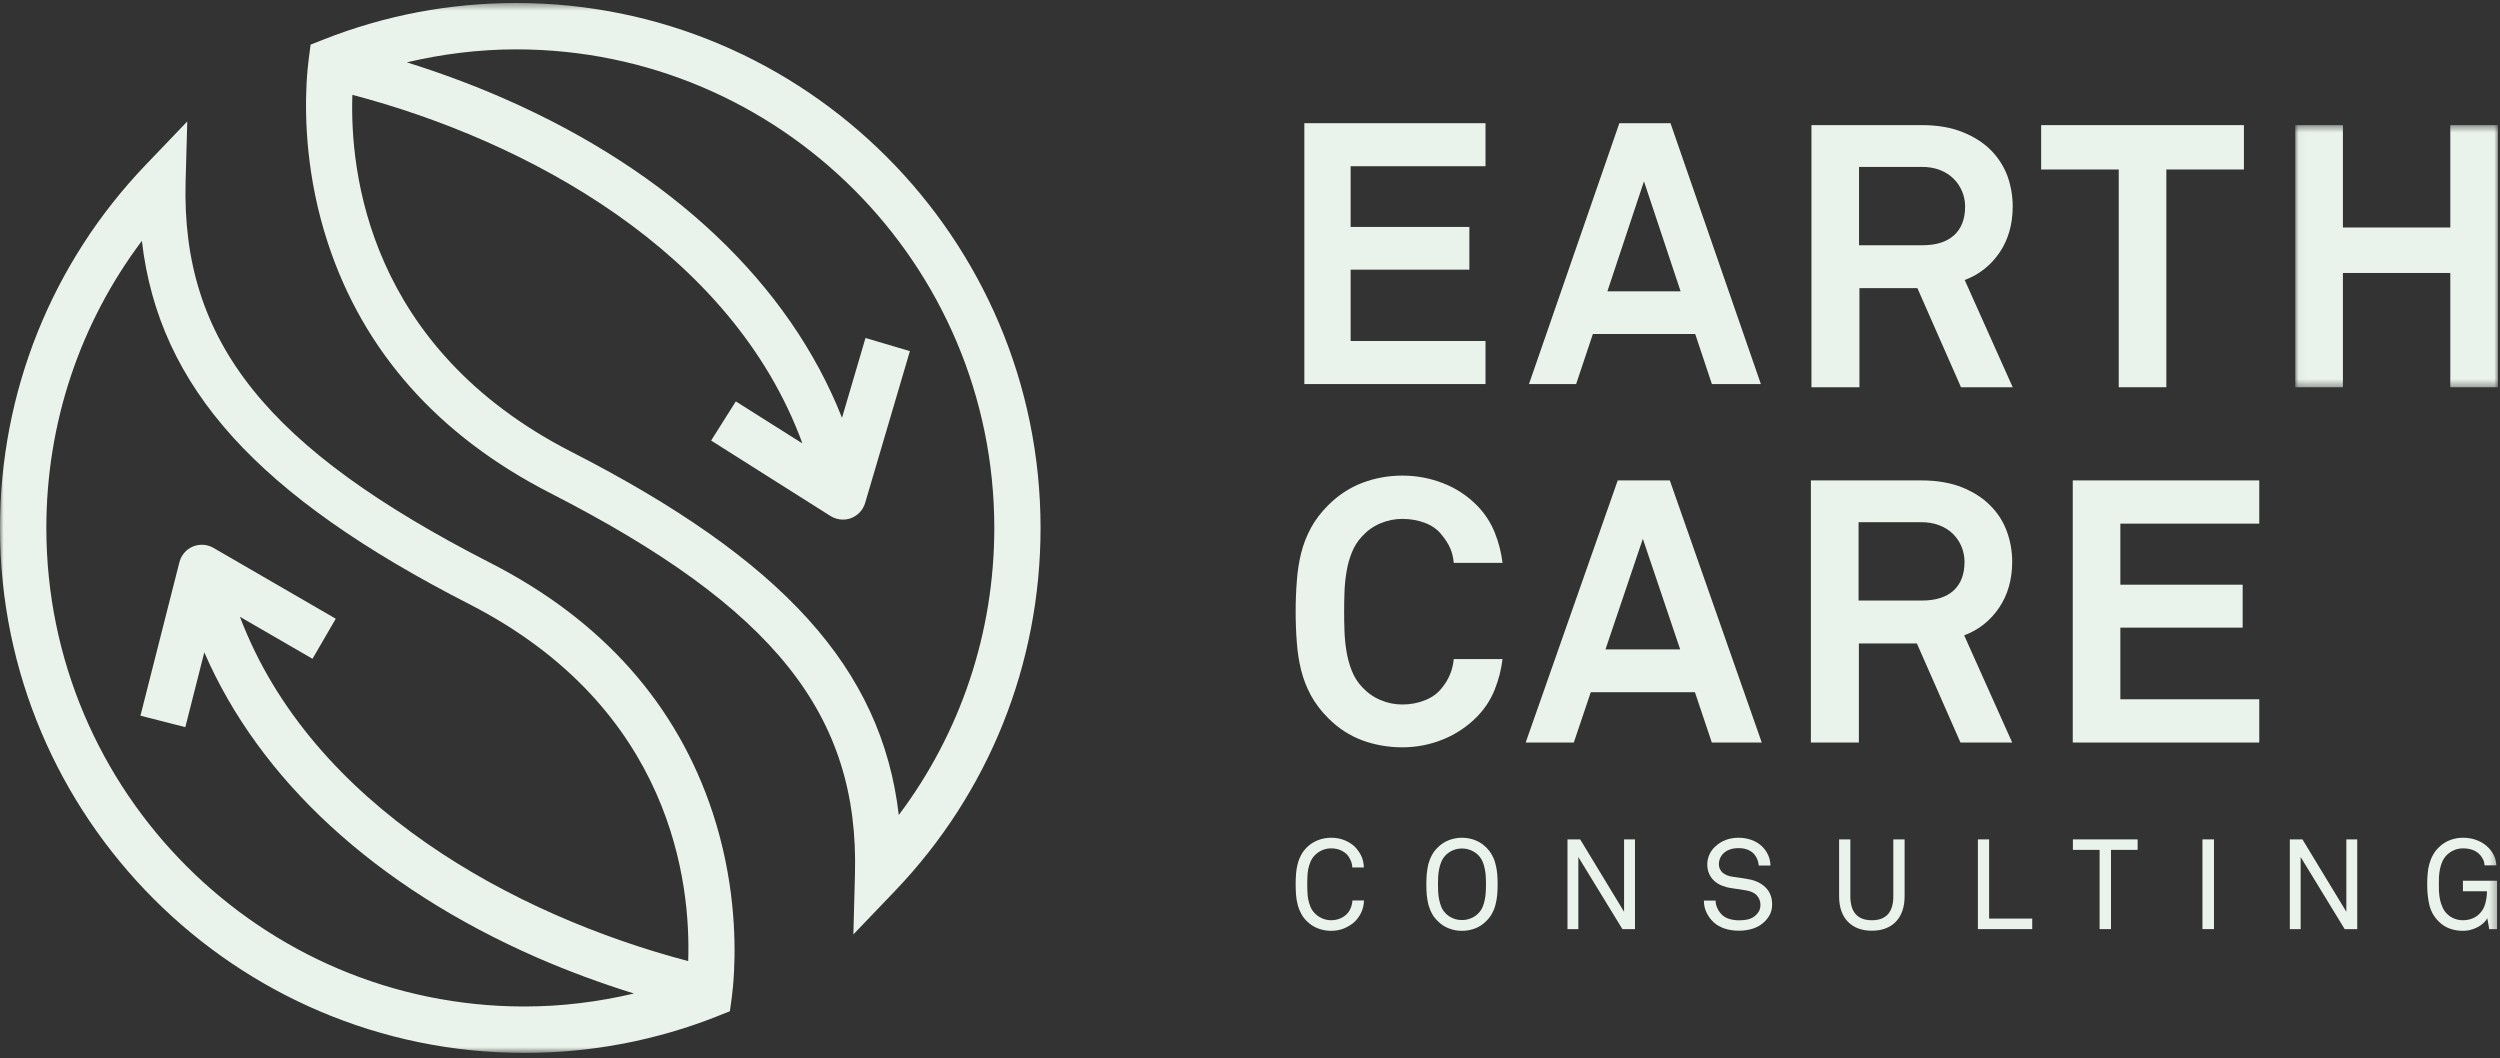 <?xml version="1.0" encoding="UTF-8"?>
<svg width="345px" height="146px" viewBox="0 0 345 146" version="1.1" xmlns="http://www.w3.org/2000/svg" xmlns:xlink="http://www.w3.org/1999/xlink">
    <rect x="0" y="0" width="345" height="146" fill="#333333" stroke="none"/>
    <!-- Generator: Sketch 51.3 (57544) - http://www.bohemiancoding.com/sketch -->
    <title>logo_horisontaal</title>
    <desc>Created with Sketch.</desc>
    <defs>
        <polygon id="path-1" points="0.031 0.457 28.011 0.457 28.011 36.631 0.031 36.631"></polygon>
        <polygon id="path-3" points="0 145.301 344.72 145.301 344.72 0.414 0 0.414"></polygon>
    </defs>
    <g id="Page-1" stroke="none" stroke-width="1" fill="none" fill-rule="evenodd">
        <g id="mobiil" transform="translate(-202, -59)">
            <g id="logo_horisontaal" transform="translate(202, 59)">
                <polygon id="Fill-1" fill="#EAF3EB" points="180 53 180 17 205 17 205 22.94 186.387 22.94 186.387 31.318 202.772 31.318 202.772 37.212 186.387 37.212 186.387 47.056 205 47.056 205 53"></polygon>
                <path d="M226.868,25.021 L221.819,40.205 L231.924,40.205 L226.868,25.021 Z M236.243,53 L233.938,46.09 L219.818,46.09 L217.506,53 L211,53 L223.472,17 L230.528,17 L243,53 L236.243,53 Z" id="Fill-2" fill="#EAF3EB"></path>
                <g id="Group-38">
                    <path d="M271.186,28.495 C271.186,27.775 271.048,27.086 270.775,26.422 C270.493,25.757 270.117,25.175 269.6,24.667 C269.09,24.152 268.461,23.753 267.709,23.463 C266.961,23.17 266.136,23.033 265.219,23.033 L256.547,23.033 L256.547,33.843 L265.318,33.843 C267.183,33.843 268.631,33.389 269.651,32.474 C270.669,31.551 271.186,30.224 271.186,28.495 Z M270.619,53.439 L264.601,39.765 L256.602,39.765 L256.602,53.439 L249.98,53.439 L249.98,17.265 L265.219,17.265 C267.355,17.265 269.216,17.582 270.795,18.214 C272.378,18.842 273.689,19.674 274.723,20.706 C275.757,21.745 276.517,22.941 277.021,24.273 C277.503,25.625 277.754,27.034 277.754,28.495 C277.754,30.939 277.147,33.055 275.95,34.838 C274.732,36.621 273.133,37.896 271.129,38.642 L277.754,53.439 L270.619,53.439 Z" id="Fill-3" fill="#EAF3EB"></path>
                    <polygon id="Fill-5" fill="#EAF3EB" points="298.955 23.391 298.955 53.438 292.386 53.438 292.386 23.391 281.679 23.391 281.679 17.267 309.66 17.267 309.66 23.391"></polygon>
                    <g id="Group-9" transform="translate(316.709, 16.808)">
                        <mask id="mask-2" fill="white">
                            <use xlink:href="#path-1"></use>
                        </mask>
                        <g id="Clip-8"></g>
                        <polygon id="Fill-7" fill="#EAF3EB" mask="url(#mask-2)" points="21.435 36.631 21.435 20.861 6.612 20.861 6.612 36.631 0.031 36.631 0.031 0.457 6.612 0.457 6.612 14.587 21.435 14.587 21.435 0.457 28.011 0.457 28.011 36.631"></polygon>
                    </g>
                    <path d="M207.349,90.947 C207.177,92.373 206.823,93.771 206.278,95.147 C205.73,96.525 204.932,97.763 203.889,98.844 C202.525,100.244 200.937,101.307 199.143,102.038 C197.339,102.767 195.474,103.13 193.532,103.13 C191.595,103.13 189.754,102.811 188.005,102.168 C186.259,101.521 184.682,100.499 183.292,99.101 C182.307,98.121 181.515,97.076 180.923,95.993 C180.327,94.898 179.876,93.745 179.566,92.521 C179.263,91.299 179.056,90.015 178.964,88.67 C178.854,87.323 178.801,85.905 178.801,84.412 C178.801,82.946 178.854,81.535 178.964,80.174 C179.056,78.816 179.263,77.522 179.566,76.295 C179.876,75.074 180.327,73.922 180.923,72.826 C181.515,71.738 182.307,70.701 183.292,69.719 C184.682,68.324 186.259,67.298 188.005,66.631 C189.754,65.968 191.595,65.633 193.532,65.633 C195.474,65.633 197.339,65.981 199.143,66.683 C200.937,67.377 202.525,68.427 203.889,69.818 C204.932,70.906 205.73,72.132 206.278,73.495 C206.823,74.853 207.177,76.249 207.349,77.678 L200.619,77.678 C200.553,76.899 200.374,76.205 200.108,75.608 C199.838,75.016 199.459,74.426 198.987,73.849 C198.413,73.103 197.643,72.54 196.668,72.165 C195.699,71.798 194.656,71.608 193.532,71.608 C192.479,71.608 191.469,71.809 190.508,72.218 C189.534,72.623 188.691,73.222 187.977,74.004 C187.363,74.653 186.89,75.395 186.551,76.249 C186.21,77.101 185.966,77.986 185.817,78.928 C185.658,79.86 185.568,80.806 185.537,81.757 C185.5,82.706 185.489,83.593 185.489,84.412 C185.489,85.225 185.5,86.112 185.537,87.063 C185.568,88.012 185.658,88.963 185.817,89.892 C185.966,90.828 186.21,91.719 186.551,92.576 C186.89,93.426 187.363,94.172 187.977,94.821 C188.691,95.596 189.534,96.197 190.508,96.605 C191.469,97.014 192.479,97.221 193.532,97.221 C194.656,97.221 195.699,97.023 196.668,96.624 C197.643,96.241 198.413,95.669 198.987,94.923 C199.943,93.762 200.48,92.437 200.619,90.947 L207.349,90.947 Z" id="Fill-10" fill="#EAF3EB"></path>
                    <path d="M226.713,74.356 L221.556,89.619 L231.864,89.619 L226.713,74.356 Z M236.232,102.471 L233.899,95.526 L219.526,95.526 L217.184,102.471 L210.544,102.471 L223.247,66.298 L230.435,66.298 L243.123,102.471 L236.232,102.471 Z" id="Fill-12" fill="#EAF3EB"></path>
                    <path d="M271.104,77.522 C271.104,76.811 270.968,76.122 270.698,75.455 C270.427,74.793 270.038,74.207 269.525,73.694 C269.019,73.183 268.388,72.789 267.64,72.496 C266.888,72.208 266.057,72.06 265.144,72.06 L256.483,72.06 L256.483,82.874 L265.25,82.874 C267.117,82.874 268.56,82.421 269.58,81.509 C270.596,80.585 271.104,79.266 271.104,77.522 Z M270.544,102.47 L264.533,88.799 L256.525,88.799 L256.525,102.47 L249.902,102.47 L249.902,66.297 L265.144,66.297 C267.284,66.297 269.138,66.612 270.726,67.239 C272.303,67.873 273.612,68.705 274.641,69.744 C275.686,70.779 276.447,71.968 276.939,73.313 C277.432,74.654 277.683,76.061 277.683,77.522 C277.683,79.968 277.076,82.088 275.87,83.874 C274.667,85.655 273.053,86.927 271.056,87.678 L277.683,102.47 L270.544,102.47 Z" id="Fill-14" fill="#EAF3EB"></path>
                    <polygon id="Fill-16" fill="#EAF3EB" points="286.041 102.47 286.041 66.297 311.778 66.297 311.778 72.263 292.61 72.263 292.61 80.688 309.486 80.688 309.486 86.613 292.61 86.613 292.61 96.5 311.778 96.5 311.778 102.47"></polygon>
                    <path d="M188.235,124.266 C188.209,124.848 188.094,125.374 187.879,125.858 C187.665,126.334 187.375,126.756 187.017,127.128 C186.638,127.507 186.159,127.815 185.583,128.073 C185.004,128.333 184.382,128.454 183.702,128.454 C183.073,128.454 182.466,128.346 181.888,128.124 C181.311,127.903 180.788,127.573 180.348,127.128 C180.02,126.798 179.743,126.448 179.55,126.058 C179.341,125.669 179.182,125.257 179.075,124.826 C178.956,124.396 178.888,123.947 178.853,123.478 C178.82,123.003 178.8,122.527 178.8,122.027 C178.8,121.543 178.82,121.059 178.853,120.599 C178.888,120.114 178.956,119.67 179.075,119.245 C179.182,118.809 179.341,118.397 179.55,118.005 C179.743,117.62 180.02,117.261 180.348,116.931 C180.788,116.495 181.311,116.16 181.888,115.942 C182.466,115.718 183.073,115.608 183.702,115.608 C184.382,115.608 185.004,115.722 185.576,115.964 C186.157,116.207 186.627,116.515 186.999,116.885 C187.355,117.261 187.643,117.673 187.866,118.137 C188.081,118.602 188.191,119.13 188.217,119.711 L186.618,119.711 C186.605,119.372 186.539,119.062 186.407,118.765 C186.293,118.474 186.137,118.217 185.937,117.977 C185.693,117.717 185.378,117.497 184.998,117.325 C184.606,117.158 184.171,117.074 183.702,117.074 C183.278,117.074 182.882,117.155 182.488,117.316 C182.099,117.477 181.756,117.717 181.452,118.016 C181.195,118.28 180.997,118.582 180.856,118.903 C180.72,119.231 180.616,119.573 180.537,119.929 C180.471,120.284 180.427,120.647 180.427,121.002 C180.403,121.363 180.401,121.702 180.401,122.027 C180.401,122.36 180.403,122.699 180.427,123.06 C180.427,123.421 180.471,123.784 180.537,124.139 C180.616,124.495 180.72,124.834 180.856,125.169 C180.997,125.499 181.195,125.788 181.452,126.045 C181.756,126.356 182.099,126.582 182.488,126.745 C182.882,126.913 183.278,126.992 183.702,126.992 C184.171,126.992 184.615,126.897 185.004,126.721 C185.396,126.545 185.71,126.318 185.948,126.045 C186.157,125.818 186.315,125.543 186.436,125.235 C186.548,124.92 186.618,124.603 186.632,124.266 L188.235,124.266 Z" id="Fill-18" fill="#EAF3EB"></path>
                    <path d="M205.063,122.028 C205.063,121.703 205.061,121.361 205.035,121 C205.021,120.648 204.98,120.285 204.905,119.93 C204.835,119.574 204.74,119.23 204.597,118.904 C204.461,118.583 204.263,118.281 204.005,118.017 C203.697,117.718 203.359,117.487 202.954,117.324 C202.578,117.172 202.169,117.092 201.749,117.092 C201.329,117.092 200.931,117.172 200.539,117.324 C200.152,117.487 199.805,117.718 199.499,118.017 C199.248,118.281 199.052,118.583 198.909,118.904 C198.773,119.23 198.67,119.574 198.602,119.93 C198.527,120.285 198.485,120.648 198.465,121 C198.454,121.361 198.441,121.703 198.441,122.028 C198.441,122.359 198.454,122.7 198.465,123.061 C198.485,123.422 198.527,123.785 198.602,124.14 C198.67,124.494 198.773,124.833 198.909,125.17 C199.052,125.498 199.248,125.789 199.499,126.044 C199.805,126.357 200.152,126.581 200.539,126.737 C200.931,126.896 201.329,126.966 201.749,126.966 C202.169,126.966 202.578,126.896 202.954,126.737 C203.359,126.581 203.697,126.357 204.005,126.044 C204.263,125.789 204.461,125.498 204.597,125.17 C204.74,124.833 204.835,124.494 204.905,124.14 C204.98,123.785 205.021,123.422 205.035,123.061 C205.061,122.7 205.063,122.359 205.063,122.028 M206.675,122.028 C206.675,122.528 206.656,123.001 206.616,123.477 C206.572,123.948 206.495,124.395 206.381,124.826 C206.277,125.258 206.117,125.667 205.901,126.059 C205.692,126.449 205.42,126.799 205.081,127.127 C204.643,127.574 204.129,127.904 203.557,128.124 C202.983,128.345 202.384,128.455 201.749,128.455 C201.126,128.455 200.524,128.345 199.954,128.124 C199.374,127.904 198.868,127.574 198.426,127.127 C198.087,126.799 197.805,126.449 197.605,126.059 C197.39,125.667 197.236,125.258 197.115,124.826 C197.018,124.395 196.934,123.948 196.89,123.477 C196.857,123.001 196.835,122.528 196.835,122.028 C196.835,121.542 196.857,121.06 196.89,120.6 C196.934,120.115 197.018,119.67 197.115,119.243 C197.236,118.81 197.39,118.398 197.605,118.006 C197.805,117.621 198.087,117.262 198.426,116.932 C198.868,116.494 199.374,116.161 199.954,115.941 C200.524,115.719 201.126,115.609 201.749,115.609 C202.384,115.609 202.983,115.719 203.557,115.941 C204.129,116.161 204.643,116.494 205.081,116.932 C205.42,117.262 205.692,117.621 205.901,118.006 C206.117,118.398 206.277,118.81 206.381,119.243 C206.495,119.67 206.572,120.115 206.616,120.6 C206.656,121.06 206.675,121.542 206.675,122.028" id="Fill-20" fill="#EAF3EB"></path>
                    <polygon id="Fill-22" fill="#EAF3EB" points="223.893 128.216 217.81 118.269 217.81 128.216 216.314 128.216 216.314 115.837 218.065 115.837 224.122 125.825 224.122 115.837 225.628 115.837 225.628 128.216"></polygon>
                    <path d="M244.555,124.808 C244.555,125.337 244.45,125.788 244.263,126.169 C244.067,126.552 243.816,126.895 243.506,127.199 C243.073,127.617 242.554,127.932 241.932,128.137 C241.305,128.342 240.665,128.436 240.007,128.436 C238.503,128.436 237.322,128.047 236.457,127.248 C236.064,126.882 235.751,126.442 235.503,125.935 C235.254,125.429 235.138,124.876 235.138,124.286 L236.754,124.286 C236.754,124.661 236.842,125.015 237.007,125.359 C237.17,125.704 237.379,125.997 237.63,126.237 C237.909,126.506 238.263,126.704 238.692,126.827 C239.125,126.948 239.561,127.005 240.007,127.005 C240.478,127.005 240.907,126.957 241.305,126.853 C241.692,126.746 242.022,126.565 242.305,126.294 C242.501,126.116 242.653,125.918 242.769,125.693 C242.877,125.466 242.939,125.18 242.939,124.846 C242.939,124.357 242.769,123.928 242.444,123.567 C242.121,123.203 241.586,122.968 240.863,122.855 C240.522,122.8 240.192,122.743 239.882,122.699 C239.563,122.662 239.233,122.618 238.899,122.554 C238.432,122.488 238.003,122.369 237.603,122.208 C237.198,122.039 236.851,121.827 236.554,121.552 C236.262,121.279 236.026,120.951 235.857,120.57 C235.69,120.2 235.604,119.764 235.604,119.269 C235.604,118.809 235.707,118.36 235.894,117.942 C236.083,117.515 236.352,117.138 236.686,116.834 C237.559,116.017 238.641,115.608 239.932,115.608 C240.533,115.608 241.12,115.707 241.69,115.905 C242.244,116.103 242.739,116.398 243.15,116.795 C243.898,117.515 244.289,118.406 244.327,119.443 L242.708,119.443 C242.686,119.144 242.613,118.855 242.514,118.595 C242.407,118.333 242.266,118.094 242.094,117.895 C241.861,117.625 241.566,117.418 241.195,117.264 C240.827,117.116 240.403,117.043 239.919,117.043 C239.466,117.043 239.059,117.105 238.683,117.242 C238.307,117.374 237.981,117.596 237.711,117.895 C237.553,118.083 237.432,118.281 237.344,118.494 C237.258,118.714 237.205,118.963 237.205,119.245 C237.205,119.514 237.264,119.764 237.37,119.963 C237.48,120.17 237.603,120.346 237.79,120.482 C237.962,120.614 238.16,120.729 238.382,120.812 C238.597,120.9 238.826,120.949 239.059,120.984 C239.409,121.03 239.754,121.085 240.102,121.134 C240.44,121.184 240.779,121.242 241.113,121.299 C242.149,121.453 242.987,121.827 243.607,122.428 C244.236,123.025 244.555,123.822 244.555,124.808" id="Fill-24" fill="#EAF3EB"></path>
                    <path d="M262.835,123.675 C262.835,124.446 262.73,125.12 262.521,125.714 C262.31,126.313 262.006,126.804 261.615,127.211 C261.225,127.616 260.742,127.922 260.19,128.125 C259.638,128.343 259.013,128.437 258.314,128.437 C257.619,128.437 256.994,128.343 256.435,128.125 C255.888,127.922 255.417,127.616 255.019,127.211 C254.621,126.804 254.322,126.313 254.106,125.714 C253.902,125.12 253.796,124.446 253.796,123.675 L253.796,115.836 L255.347,115.836 L255.347,123.706 C255.347,124.199 255.404,124.646 255.516,125.053 C255.617,125.465 255.802,125.804 256.033,126.09 C256.264,126.379 256.565,126.595 256.948,126.755 C257.324,126.914 257.781,126.993 258.314,126.993 C258.855,126.993 259.308,126.914 259.69,126.755 C260.058,126.595 260.363,126.379 260.599,126.09 C260.832,125.804 260.999,125.465 261.113,125.053 C261.225,124.646 261.278,124.199 261.278,123.706 L261.278,115.836 L262.835,115.836 L262.835,123.675 Z" id="Fill-26" fill="#EAF3EB"></path>
                    <polygon id="Fill-28" fill="#EAF3EB" points="272.949 128.216 272.949 115.837 274.498 115.837 274.498 126.765 280.447 126.765 280.447 128.216"></polygon>
                    <polygon id="Fill-30" fill="#EAF3EB" points="291.316 117.283 291.316 128.216 289.745 128.216 289.745 117.283 286.059 117.283 286.059 115.837 294.995 115.837 294.995 117.283"></polygon>
                    <mask id="mask-4" fill="white">
                        <use xlink:href="#path-3"></use>
                    </mask>
                    <g id="Clip-33"></g>
                    <polygon id="Fill-32" fill="#EAF3EB" mask="url(#mask-4)" points="303.937 128.215 305.528 128.215 305.528 115.836 303.937 115.836"></polygon>
                    <polygon id="Fill-34" fill="#EAF3EB" mask="url(#mask-4)" points="323.565 128.216 317.49 118.269 317.49 128.216 315.995 128.216 315.995 115.837 317.737 115.837 323.796 125.825 323.796 115.837 325.3 115.837 325.3 128.216"></polygon>
                    <path d="M343.514,128.216 L343.252,126.726 C343.098,126.988 342.905,127.216 342.676,127.423 C342.428,127.635 342.172,127.815 341.869,127.967 C341.572,128.121 341.26,128.238 340.919,128.326 C340.584,128.421 340.235,128.454 339.885,128.454 C339.256,128.454 338.66,128.359 338.086,128.154 C337.503,127.947 336.999,127.624 336.562,127.183 C335.928,126.567 335.497,125.834 335.277,124.989 C335.064,124.137 334.952,123.15 334.952,122.027 C334.952,121.543 334.976,121.059 335.013,120.599 C335.046,120.114 335.128,119.67 335.242,119.245 C335.365,118.811 335.524,118.397 335.741,118.005 C335.95,117.622 336.217,117.261 336.562,116.931 C336.999,116.495 337.503,116.16 338.086,115.942 C338.66,115.718 339.256,115.608 339.885,115.608 C340.587,115.608 341.242,115.722 341.853,115.964 C342.472,116.207 342.995,116.554 343.424,117.001 C343.734,117.316 343.978,117.673 344.169,118.071 C344.356,118.463 344.471,118.912 344.495,119.416 L342.87,119.416 C342.848,119.124 342.799,118.873 342.694,118.663 C342.595,118.452 342.472,118.254 342.313,118.054 C342.036,117.717 341.68,117.466 341.275,117.307 C340.862,117.149 340.395,117.074 339.885,117.074 C339.458,117.074 339.069,117.155 338.673,117.316 C338.282,117.477 337.947,117.717 337.633,118.016 C337.382,118.28 337.182,118.582 337.037,118.906 C336.901,119.231 336.782,119.573 336.714,119.929 C336.65,120.284 336.604,120.647 336.577,121.002 C336.568,121.363 336.562,121.702 336.562,122.027 C336.562,122.342 336.568,122.681 336.577,123.04 C336.604,123.406 336.65,123.767 336.718,124.139 C336.793,124.502 336.909,124.859 337.068,125.2 C337.217,125.543 337.415,125.847 337.672,126.094 C337.972,126.4 338.317,126.624 338.697,126.77 C339.078,126.917 339.458,126.992 339.885,126.992 C340.334,126.992 340.754,126.917 341.132,126.77 C341.53,126.624 341.853,126.413 342.139,126.129 C342.553,125.728 342.828,125.244 342.969,124.687 C343.129,124.128 343.2,123.562 343.2,122.992 L339.885,122.992 L339.885,121.543 L344.592,121.543 L344.592,128.216 L343.514,128.216 Z" id="Fill-35" fill="#EAF3EB" mask="url(#mask-4)"></path>
                    <path d="M33.109,85.114 L43.125,90.913 L46.336,85.385 L29.46,75.61 C28.596,75.103 27.54,75.042 26.612,75.423 C25.697,75.812 25.004,76.614 24.758,77.587 L19.382,98.763 L25.574,100.346 L28.193,90.021 C35.825,107.611 51.788,122.359 74.032,132.11 C78.543,134.08 83.048,135.723 87.481,137.105 C82.555,138.263 77.507,138.897 72.374,138.897 C35.99,138.897 6.395,109.271 6.395,72.858 C6.395,58.425 11.02,44.623 19.578,33.239 C21.929,53.504 35.625,68.461 64.771,83.377 C92.835,97.744 95.342,122.029 94.97,132.63 C71.118,126.355 43.001,111.246 33.109,85.114 M67.683,77.688 C36.806,61.888 25.015,47.12 25.615,25.043 L25.842,16.758 L20.113,22.744 C7.141,36.288 -0.001,54.09 -0.001,72.858 C-0.001,112.805 32.464,145.302 72.374,145.302 C81.561,145.302 90.519,143.595 98.986,140.245 L99.173,140.165 L100.722,139.553 L100.981,137.689 C101.078,136.947 101.212,135.714 101.296,134.102 C101.538,129.352 101.329,121.241 98.371,112.217 C93.448,97.211 83.122,85.587 67.683,77.688" id="Fill-36" fill="#EAF3EB" mask="url(#mask-4)"></path>
                    <path d="M78.825,62.337 C50.774,47.968 48.265,23.689 48.628,13.087 C72.66,19.407 101.039,34.688 110.733,61.193 L101.544,55.394 L98.135,60.796 L114.615,71.214 C115.137,71.535 115.724,71.705 116.326,71.705 C116.7,71.705 117.085,71.639 117.45,71.502 C118.389,71.148 119.104,70.369 119.388,69.411 L125.566,48.455 L119.439,46.64 L116.197,57.659 C108.926,39.208 92.628,23.714 69.563,13.602 C65.066,11.634 60.559,9.985 56.138,8.602 C61.056,7.451 66.093,6.812 71.235,6.812 C107.608,6.812 137.214,36.439 137.214,72.856 C137.214,87.29 132.578,101.093 124.033,112.471 C121.671,92.206 107.971,77.246 78.825,62.337 M71.235,0.415 C62.037,0.415 53.081,2.121 44.616,5.469 L44.438,5.54 L42.865,6.156 L42.621,8.017 C42.52,8.763 42.386,10 42.302,11.614 C42.063,16.363 42.276,24.48 45.236,33.502 C50.156,48.505 60.473,60.127 75.913,68.033 C106.79,83.829 118.581,98.59 117.985,120.667 L117.765,128.947 L123.488,122.972 C136.462,109.424 143.596,91.627 143.596,72.856 C143.596,32.916 111.129,0.415 71.235,0.415" id="Fill-37" fill="#EAF3EB" mask="url(#mask-4)"></path>
                </g>
            </g>
        </g>
    </g>
</svg>